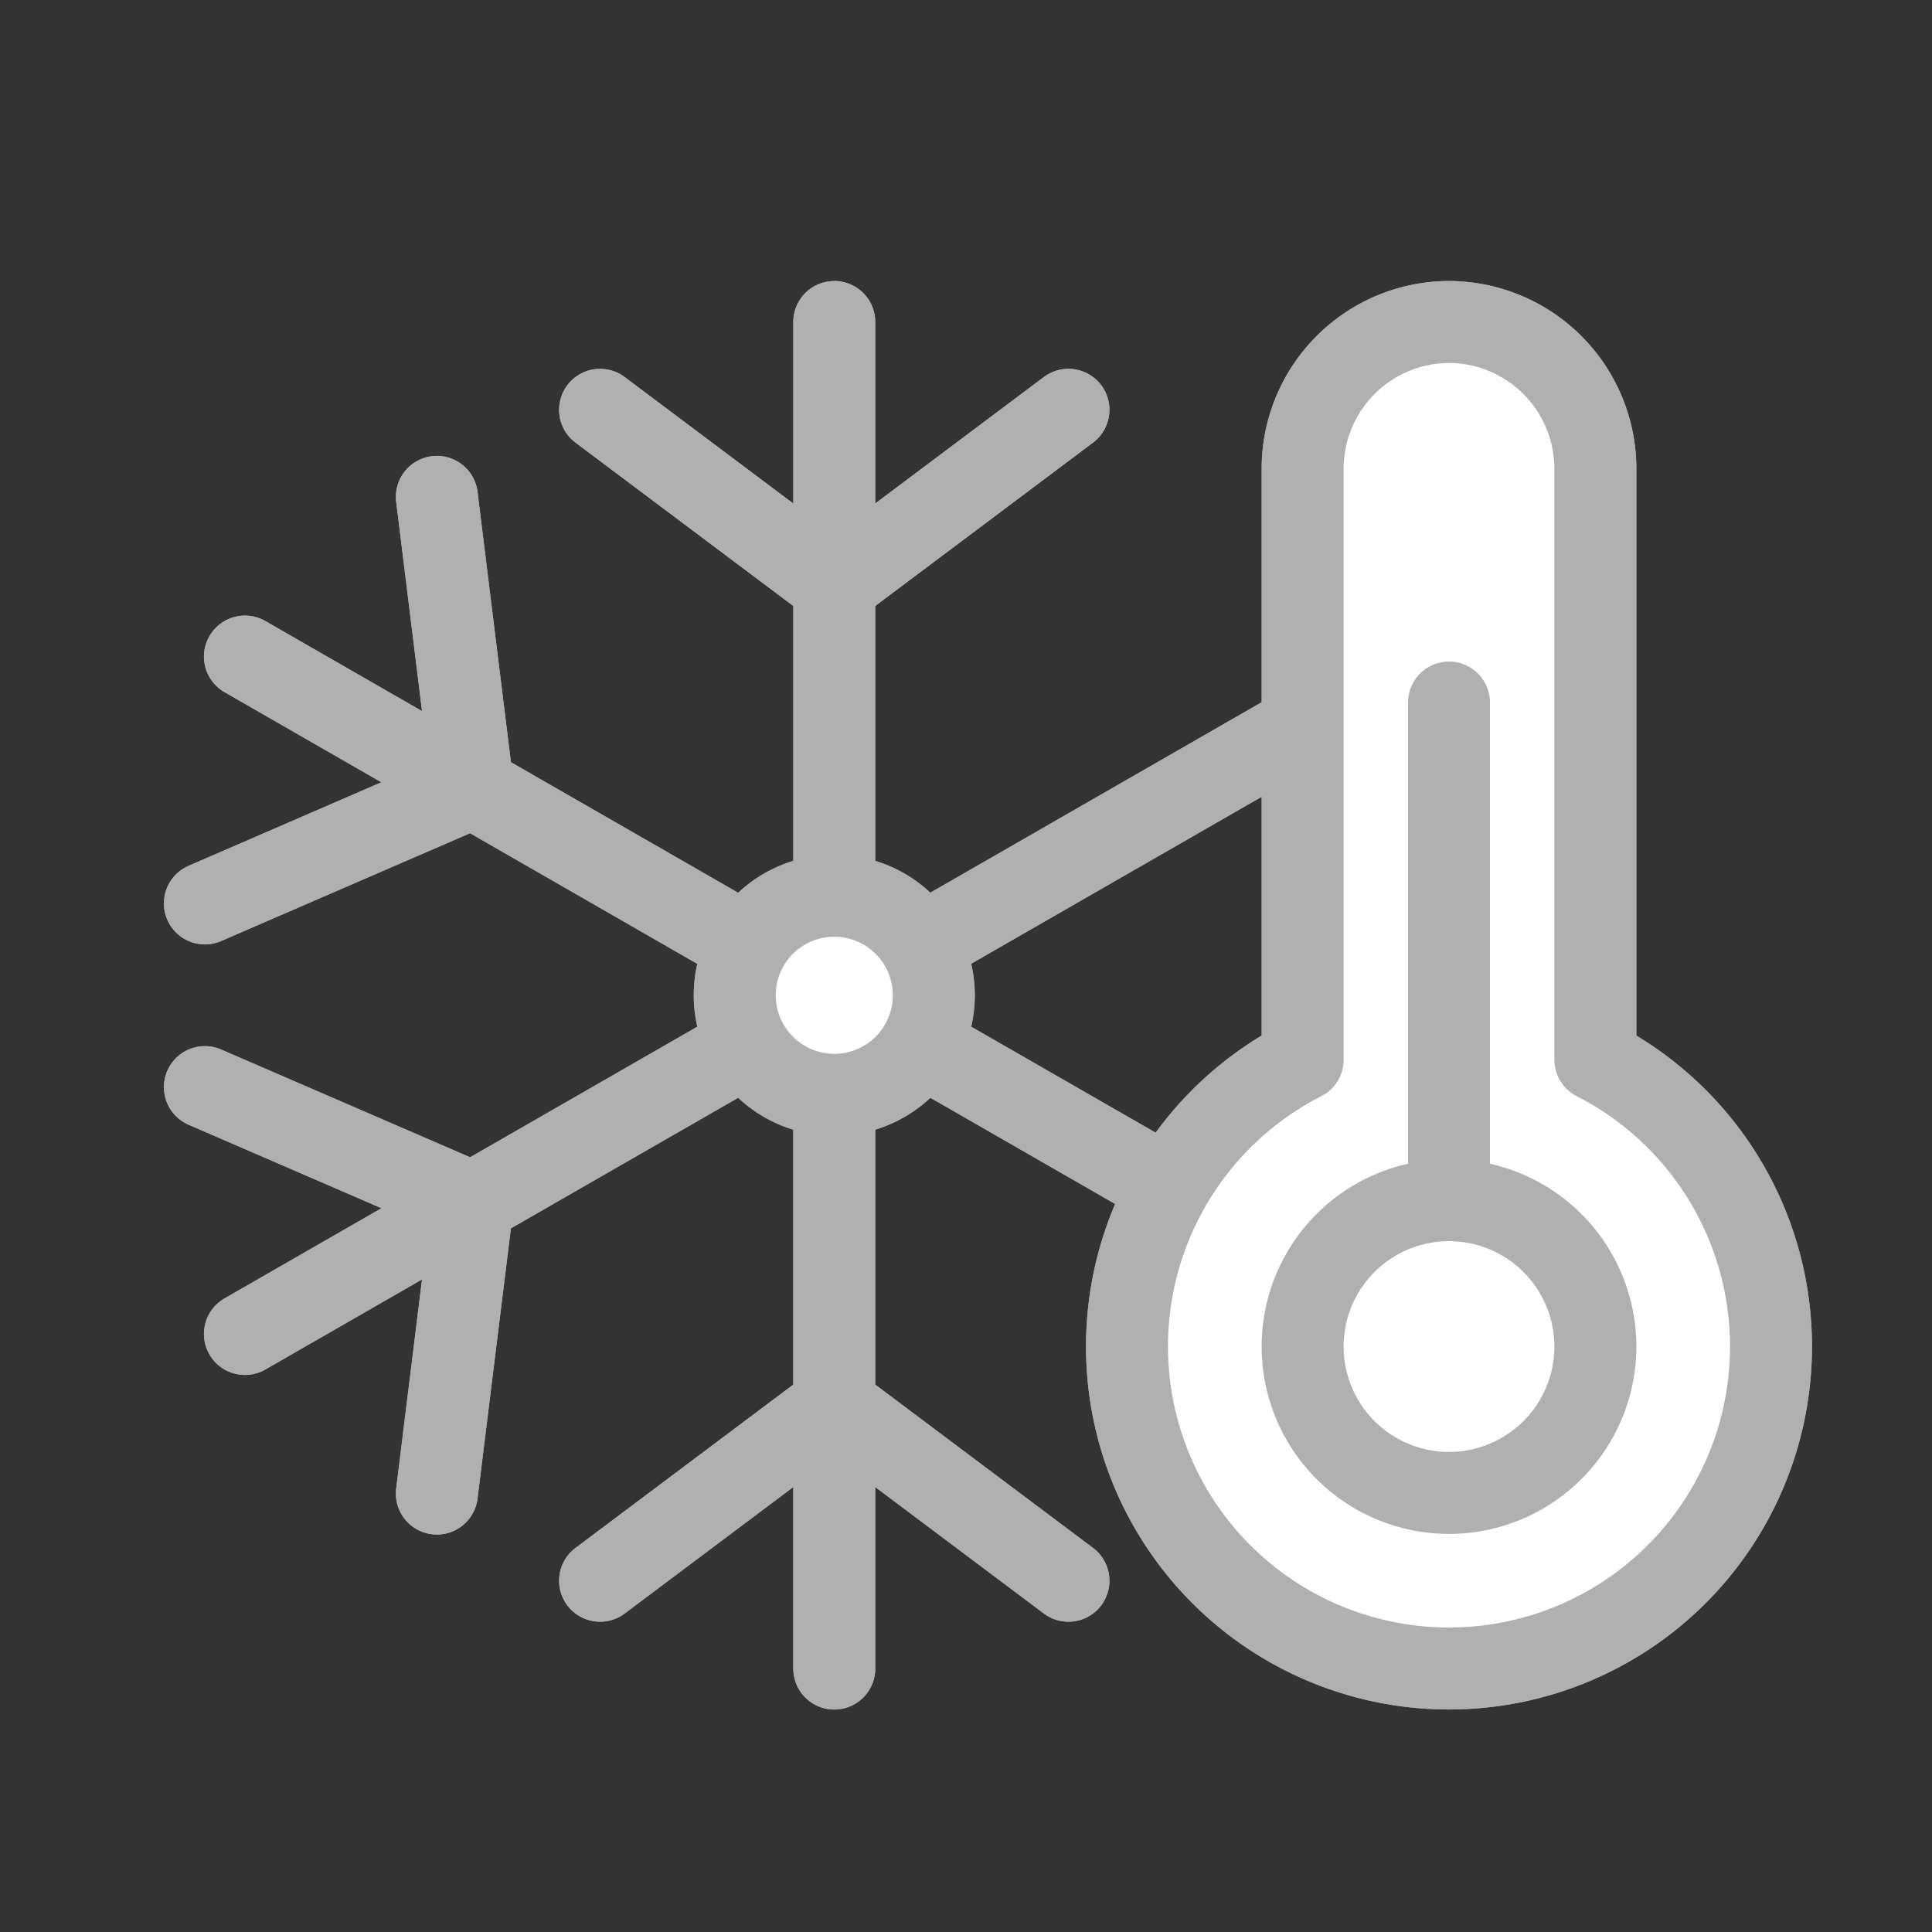 <svg height="33" viewBox="0 0 33 33" width="33" xmlns="http://www.w3.org/2000/svg" xmlns:xlink="http://www.w3.org/1999/xlink"><rect x="0" y="0" width="33" height="33" fill="#333333" stroke="none"/><clipPath id="a"><path d="m-3929-2732h33v33h-33z"/></clipPath><g style="clip-path:url(#a);fill:#fff;stroke:#b0b0b0;stroke-linecap:round;stroke-linejoin:round;stroke-width:1.4" transform="translate(3929 2732)"><path d="m42.25 207v8.5m2.5 2.5a2.5 2.5 0 1 0 -2.5 2.5 2.5 2.5 0 0 0 2.5-2.5zm-5-4.9a5.5 5.5 0 1 0 5 0v-10.1a2.507 2.507 0 0 0 -2.5-2.5 2.507 2.507 0 0 0 -2.5 2.5zm-8-8.1 4-3m-4 3-4-3m4 8.3v-9.8m8 6.9-6.526 3.751m-8.262-7.664.613 4.962m0 0-4.575 1.982m9.276.722-8.592-4.938m10.066 12.785 4 3m-4-3-4 3m4-8.3v9.8m5.715-8.216-4.241-2.437m-8.262 7.664.613-4.962m0 0-4.575-1.98m9.276-.722-8.592 4.938m10.066-7.485a1.7 1.7 0 1 0 1.7 1.7 1.7 1.7 0 0 0 -1.7-1.7z" transform="translate(-3946.5 -2927)"/><path d="m42.25 207v8.5m2.5 2.5a2.5 2.5 0 1 0 -2.5 2.5 2.5 2.5 0 0 0 2.5-2.5zm-5-4.9a5.5 5.5 0 1 0 5 0v-10.1a2.507 2.507 0 0 0 -2.5-2.5 2.507 2.507 0 0 0 -2.5 2.5zm-8-8.1 4-3m-4 3-4-3m4 8.3v-9.8m8 6.9-6.526 3.751m-8.262-7.664.613 4.962m0 0-4.575 1.982m9.276.722-8.592-4.938m10.066 12.785 4 3m-4-3-4 3m4-8.3v9.8m5.715-8.216-4.241-2.437m-8.262 7.664.613-4.962m0 0-4.575-1.98m9.276-.722-8.592 4.938m10.066-7.485a1.7 1.7 0 1 0 1.7 1.7 1.7 1.7 0 0 0 -1.7-1.7z" transform="translate(-3946.5 -2927)"/></g></svg>